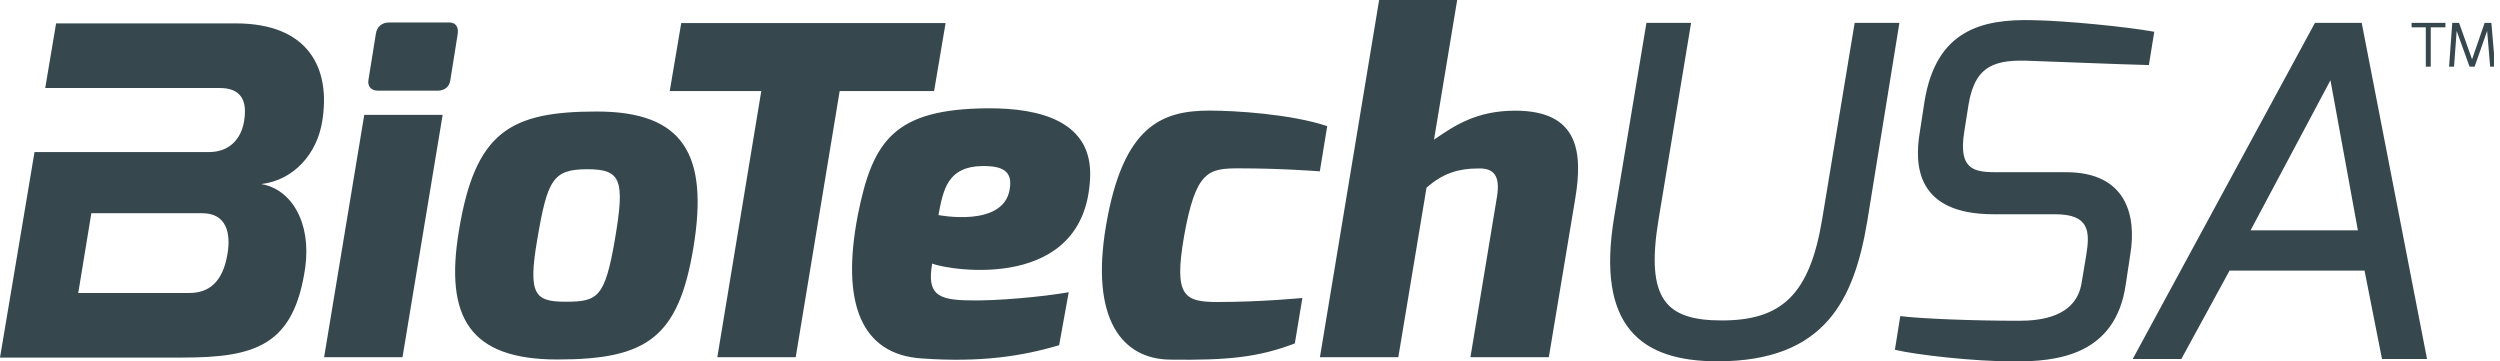 <svg xmlns:xlink="http://www.w3.org/1999/xlink" xmlns="http://www.w3.org/2000/svg" width="166" height="24" viewBox="0 0 166 24" fill="none">
    <g clip-path="url(#clip0)">
        <path d="M24.187 7.625H29.392L26.726 23.718H21.521L24.187 7.625ZM24.956 2.251C25.021 1.795 25.336 1.491 25.846 1.491H29.814C30.291 1.491 30.457 1.826 30.392 2.251L29.902 5.321C29.837 5.777 29.512 6.019 29.067 6.019H25.099C24.654 6.019 24.401 5.746 24.463 5.321L24.956 2.251ZM39.626 7.405C33.866 7.405 31.548 8.753 30.47 15.33C29.518 21.088 31.194 23.87 37.009 23.87C42.945 23.87 45.039 22.437 46.039 16.465C47.069 10.251 45.386 7.405 39.626 7.405ZM40.831 15.898C40.165 19.746 39.704 20.034 37.561 20.034C35.529 20.034 35.038 19.588 35.675 15.898C36.35 11.91 36.72 11.237 39.016 11.237C41.276 11.237 41.49 11.988 40.831 15.898ZM45.234 1.532H62.787L62.024 6.047H55.754L52.835 23.718H47.63L50.549 6.047H44.471L45.234 1.532ZM72.382 11.829C72.574 8.065 69.083 7.169 65.583 7.191C59.394 7.237 57.949 9.312 56.965 14.254C55.822 20.133 57.186 23.553 61.225 23.802C65.073 24.074 67.826 23.665 70.327 22.921L70.963 19.405C69.177 19.715 66.138 19.988 64.44 19.944C62.187 19.938 61.56 19.491 61.894 17.504C63.066 17.96 72.041 19.423 72.382 11.829ZM65.193 11.026C66.589 11.005 67.275 11.361 67.034 12.626C66.567 15.126 62.313 14.279 62.313 14.279C62.631 12.564 62.933 11.073 65.193 11.026ZM80.334 7.343C81.984 7.343 85.731 7.572 88.127 8.375L87.636 11.377C87.636 11.377 85.136 11.178 82.311 11.178C80.224 11.178 79.399 11.309 78.613 15.733C77.947 19.637 78.607 20.053 80.834 20.053C83.753 20.053 86.477 19.786 86.477 19.786L85.977 22.803C83.565 23.727 81.503 23.932 77.701 23.879C74.535 23.848 72.376 21.228 73.441 14.974C74.571 8.329 77.158 7.343 80.334 7.343ZM91.575 0H96.757L95.218 9.274C96.559 8.35 98.033 7.349 100.605 7.349C104.732 7.349 105.135 9.969 104.596 13.184L102.842 23.718H97.637L99.394 13.095C99.641 11.64 99.163 11.184 98.228 11.184C96.712 11.184 95.76 11.563 94.721 12.459L92.848 23.718H87.643L91.575 0ZM160.129 1.519H162.376V1.814H161.402V4.428H161.074V1.814H160.129V1.519ZM162.83 1.519H163.282L164.145 3.938L164.98 1.519H165.428L165.675 4.428H165.347L165.146 2.053L164.314 4.428H163.98L163.123 2.053L162.947 4.428H162.619L162.83 1.519ZM109.323 1.519H112.288L110.132 14.549C109.245 19.901 110.622 21.277 114.337 21.277C118.291 21.277 120.165 19.572 120.993 14.549L123.149 1.519H126.12L123.987 14.685C123.12 19.87 121.214 23.991 114.038 23.991C108.937 23.991 105.979 21.659 107.18 14.409L109.323 1.519ZM126.178 20.989C127.526 21.163 131.078 21.299 134.036 21.299C135.351 21.299 137.842 21.119 138.218 18.788L138.523 16.958C138.79 15.355 138.731 14.226 136.465 14.226H132.37C127.214 14.226 127.117 10.949 127.471 8.797L127.792 6.71C128.568 2.022 131.555 1.25 135.01 1.34C137.15 1.374 141.248 1.78 143.043 2.109L142.686 4.319C141.033 4.288 135.202 4.043 134.887 4.043C132.575 3.938 131.153 4.257 130.714 6.93L130.435 8.685C129.951 11.591 131.377 11.433 133.068 11.433H137.179C141.231 11.433 141.858 14.357 141.459 16.84L141.15 18.884C140.468 23.665 136.465 24 133.776 24C131.029 24 127.224 23.56 125.821 23.225L126.178 20.989ZM156.817 1.519H153.713L141.611 23.839H144.839L148.044 17.966H157.005L158.165 23.839H161.155L156.817 1.519ZM149.437 15.296L154.742 5.33L156.564 15.296H149.437ZM12.085 23.743C16.972 23.743 19.515 22.946 20.268 17.764C20.687 14.732 19.307 12.536 17.339 12.223C19.531 11.966 21.07 10.186 21.401 8.019C21.959 4.564 20.521 1.553 15.65 1.553H3.724L3.003 5.845H14.592C15.625 5.845 16.495 6.285 16.212 8.019C16.014 9.278 15.19 10.096 13.881 10.096H6.734H2.292L1.611 14.158L0.721 19.454L0 23.743H4.487H12.085ZM6.065 14.158H13.43C15.024 14.158 15.342 15.46 15.105 16.862C14.787 18.763 13.852 19.454 12.566 19.454H5.195L6.065 14.158Z" fill="#36474E"/>
    </g>
    <defs>
        <clipPath id="clip0">
            <rect width="165.6" height="24" fill="white" transform="matrix(1 0 0 -1 0 24)"/>
        </clipPath>
    </defs>
</svg>